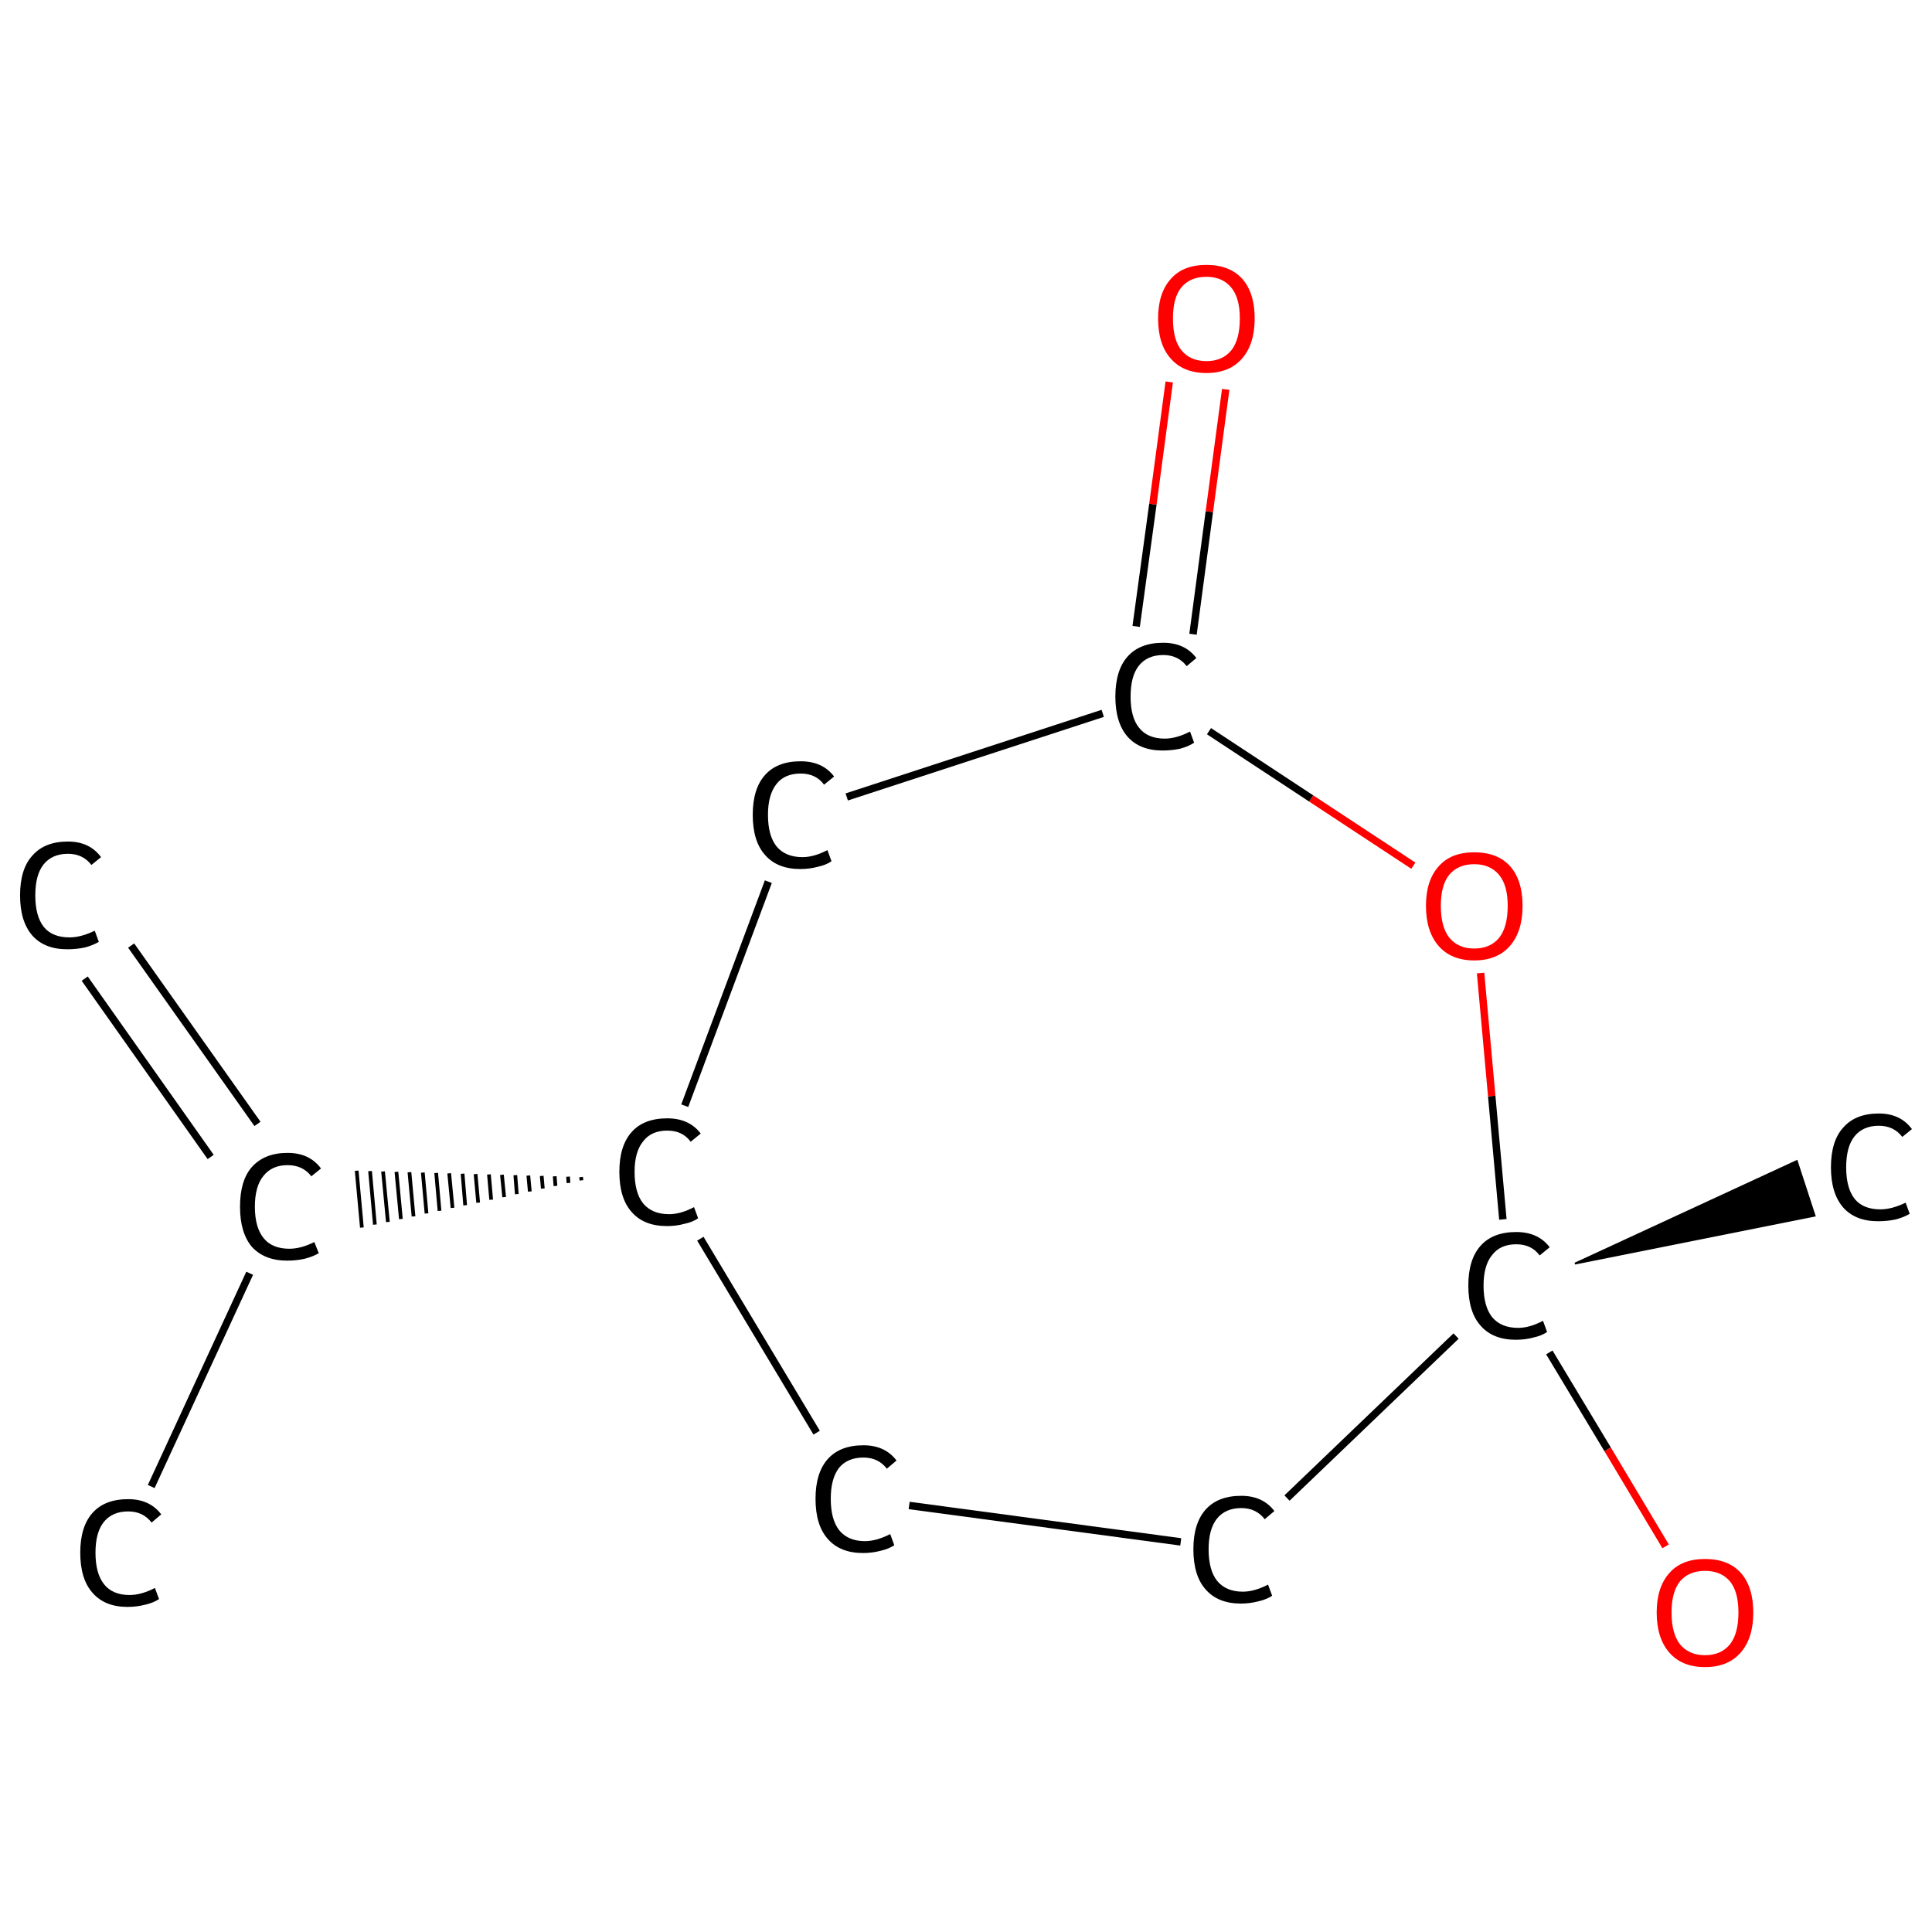 <?xml version='1.0' encoding='iso-8859-1'?>
<svg version='1.1' baseProfile='full'
              xmlns='http://www.w3.org/2000/svg'
                      xmlns:rdkit='http://www.rdkit.org/xml'
                      xmlns:xlink='http://www.w3.org/1999/xlink'
                  xml:space='preserve'
width='520px' height='520px' viewBox='0 0 520 520'>
<!-- END OF HEADER -->
<rect style='opacity:1.0;fill:#FFFFFF;stroke:none' width='520.0' height='520.0' x='0.0' y='0.0'> </rect>
<path class='bond-0 atom-0 atom-1' d='M 35.3,254.5 L 69.3,302.5' style='fill:none;fill-rule:evenodd;stroke:#000000;stroke-width:2.0px;stroke-linecap:butt;stroke-linejoin:miter;stroke-opacity:1' />
<path class='bond-0 atom-0 atom-1' d='M 22.8,263.4 L 56.7,311.4' style='fill:none;fill-rule:evenodd;stroke:#000000;stroke-width:2.0px;stroke-linecap:butt;stroke-linejoin:miter;stroke-opacity:1' />
<path class='bond-1 atom-1 atom-2' d='M 67.2,342.7 L 40.7,400.1' style='fill:none;fill-rule:evenodd;stroke:#000000;stroke-width:2.0px;stroke-linecap:butt;stroke-linejoin:miter;stroke-opacity:1' />
<path class='bond-2 atom-3 atom-1' d='M 156.4,316.8 L 156.5,317.7' style='fill:none;fill-rule:evenodd;stroke:#000000;stroke-width:1.0px;stroke-linecap:butt;stroke-linejoin:miter;stroke-opacity:1' />
<path class='bond-2 atom-3 atom-1' d='M 152.9,316.7 L 153.0,318.4' style='fill:none;fill-rule:evenodd;stroke:#000000;stroke-width:1.0px;stroke-linecap:butt;stroke-linejoin:miter;stroke-opacity:1' />
<path class='bond-2 atom-3 atom-1' d='M 149.3,316.6 L 149.5,319.2' style='fill:none;fill-rule:evenodd;stroke:#000000;stroke-width:1.0px;stroke-linecap:butt;stroke-linejoin:miter;stroke-opacity:1' />
<path class='bond-2 atom-3 atom-1' d='M 145.8,316.5 L 146.1,319.9' style='fill:none;fill-rule:evenodd;stroke:#000000;stroke-width:1.0px;stroke-linecap:butt;stroke-linejoin:miter;stroke-opacity:1' />
<path class='bond-2 atom-3 atom-1' d='M 142.2,316.4 L 142.6,320.7' style='fill:none;fill-rule:evenodd;stroke:#000000;stroke-width:1.0px;stroke-linecap:butt;stroke-linejoin:miter;stroke-opacity:1' />
<path class='bond-2 atom-3 atom-1' d='M 138.7,316.3 L 139.1,321.4' style='fill:none;fill-rule:evenodd;stroke:#000000;stroke-width:1.0px;stroke-linecap:butt;stroke-linejoin:miter;stroke-opacity:1' />
<path class='bond-2 atom-3 atom-1' d='M 135.1,316.2 L 135.7,322.2' style='fill:none;fill-rule:evenodd;stroke:#000000;stroke-width:1.0px;stroke-linecap:butt;stroke-linejoin:miter;stroke-opacity:1' />
<path class='bond-2 atom-3 atom-1' d='M 131.6,316.1 L 132.2,322.9' style='fill:none;fill-rule:evenodd;stroke:#000000;stroke-width:1.0px;stroke-linecap:butt;stroke-linejoin:miter;stroke-opacity:1' />
<path class='bond-2 atom-3 atom-1' d='M 128.0,316.0 L 128.7,323.7' style='fill:none;fill-rule:evenodd;stroke:#000000;stroke-width:1.0px;stroke-linecap:butt;stroke-linejoin:miter;stroke-opacity:1' />
<path class='bond-2 atom-3 atom-1' d='M 124.5,315.9 L 125.2,324.4' style='fill:none;fill-rule:evenodd;stroke:#000000;stroke-width:1.0px;stroke-linecap:butt;stroke-linejoin:miter;stroke-opacity:1' />
<path class='bond-2 atom-3 atom-1' d='M 120.9,315.8 L 121.8,325.1' style='fill:none;fill-rule:evenodd;stroke:#000000;stroke-width:1.0px;stroke-linecap:butt;stroke-linejoin:miter;stroke-opacity:1' />
<path class='bond-2 atom-3 atom-1' d='M 117.4,315.7 L 118.3,325.9' style='fill:none;fill-rule:evenodd;stroke:#000000;stroke-width:1.0px;stroke-linecap:butt;stroke-linejoin:miter;stroke-opacity:1' />
<path class='bond-2 atom-3 atom-1' d='M 113.8,315.6 L 114.8,326.6' style='fill:none;fill-rule:evenodd;stroke:#000000;stroke-width:1.0px;stroke-linecap:butt;stroke-linejoin:miter;stroke-opacity:1' />
<path class='bond-2 atom-3 atom-1' d='M 110.2,315.5 L 111.3,327.4' style='fill:none;fill-rule:evenodd;stroke:#000000;stroke-width:1.0px;stroke-linecap:butt;stroke-linejoin:miter;stroke-opacity:1' />
<path class='bond-2 atom-3 atom-1' d='M 106.7,315.4 L 107.9,328.1' style='fill:none;fill-rule:evenodd;stroke:#000000;stroke-width:1.0px;stroke-linecap:butt;stroke-linejoin:miter;stroke-opacity:1' />
<path class='bond-2 atom-3 atom-1' d='M 103.1,315.3 L 104.4,328.9' style='fill:none;fill-rule:evenodd;stroke:#000000;stroke-width:1.0px;stroke-linecap:butt;stroke-linejoin:miter;stroke-opacity:1' />
<path class='bond-2 atom-3 atom-1' d='M 99.6,315.2 L 100.9,329.6' style='fill:none;fill-rule:evenodd;stroke:#000000;stroke-width:1.0px;stroke-linecap:butt;stroke-linejoin:miter;stroke-opacity:1' />
<path class='bond-2 atom-3 atom-1' d='M 96.0,315.1 L 97.4,330.4' style='fill:none;fill-rule:evenodd;stroke:#000000;stroke-width:1.0px;stroke-linecap:butt;stroke-linejoin:miter;stroke-opacity:1' />
<path class='bond-3 atom-3 atom-4' d='M 188.5,333.4 L 219.8,385.6' style='fill:none;fill-rule:evenodd;stroke:#000000;stroke-width:2.0px;stroke-linecap:butt;stroke-linejoin:miter;stroke-opacity:1' />
<path class='bond-4 atom-4 atom-5' d='M 244.7,405.2 L 317.8,415.0' style='fill:none;fill-rule:evenodd;stroke:#000000;stroke-width:2.0px;stroke-linecap:butt;stroke-linejoin:miter;stroke-opacity:1' />
<path class='bond-5 atom-5 atom-6' d='M 346.4,403.2 L 391.9,359.6' style='fill:none;fill-rule:evenodd;stroke:#000000;stroke-width:2.0px;stroke-linecap:butt;stroke-linejoin:miter;stroke-opacity:1' />
<path class='bond-6 atom-6 atom-7' d='M 423.9,340.1 L 483.6,312.5 L 488.4,327.2 Z' style='fill:#000000;fill-rule:evenodd;fill-opacity:1;stroke:#000000;stroke-width:0.5px;stroke-linecap:butt;stroke-linejoin:miter;stroke-opacity:1;' />
<path class='bond-7 atom-6 atom-8' d='M 417.0,364.0 L 432.7,390.1' style='fill:none;fill-rule:evenodd;stroke:#000000;stroke-width:2.0px;stroke-linecap:butt;stroke-linejoin:miter;stroke-opacity:1' />
<path class='bond-7 atom-6 atom-8' d='M 432.7,390.1 L 448.3,416.2' style='fill:none;fill-rule:evenodd;stroke:#FF0000;stroke-width:2.0px;stroke-linecap:butt;stroke-linejoin:miter;stroke-opacity:1' />
<path class='bond-8 atom-6 atom-9' d='M 404.5,328.2 L 401.5,295.0' style='fill:none;fill-rule:evenodd;stroke:#000000;stroke-width:2.0px;stroke-linecap:butt;stroke-linejoin:miter;stroke-opacity:1' />
<path class='bond-8 atom-6 atom-9' d='M 401.5,295.0 L 398.5,261.9' style='fill:none;fill-rule:evenodd;stroke:#FF0000;stroke-width:2.0px;stroke-linecap:butt;stroke-linejoin:miter;stroke-opacity:1' />
<path class='bond-9 atom-9 atom-10' d='M 380.4,233.0 L 352.9,214.9' style='fill:none;fill-rule:evenodd;stroke:#FF0000;stroke-width:2.0px;stroke-linecap:butt;stroke-linejoin:miter;stroke-opacity:1' />
<path class='bond-9 atom-9 atom-10' d='M 352.9,214.9 L 325.4,196.8' style='fill:none;fill-rule:evenodd;stroke:#000000;stroke-width:2.0px;stroke-linecap:butt;stroke-linejoin:miter;stroke-opacity:1' />
<path class='bond-10 atom-10 atom-11' d='M 321.1,170.7 L 325.5,137.7' style='fill:none;fill-rule:evenodd;stroke:#000000;stroke-width:2.0px;stroke-linecap:butt;stroke-linejoin:miter;stroke-opacity:1' />
<path class='bond-10 atom-10 atom-11' d='M 325.5,137.7 L 329.9,104.8' style='fill:none;fill-rule:evenodd;stroke:#FF0000;stroke-width:2.0px;stroke-linecap:butt;stroke-linejoin:miter;stroke-opacity:1' />
<path class='bond-10 atom-10 atom-11' d='M 305.8,168.6 L 310.3,135.7' style='fill:none;fill-rule:evenodd;stroke:#000000;stroke-width:2.0px;stroke-linecap:butt;stroke-linejoin:miter;stroke-opacity:1' />
<path class='bond-10 atom-10 atom-11' d='M 310.3,135.7 L 314.7,102.8' style='fill:none;fill-rule:evenodd;stroke:#FF0000;stroke-width:2.0px;stroke-linecap:butt;stroke-linejoin:miter;stroke-opacity:1' />
<path class='bond-11 atom-10 atom-12' d='M 296.8,192.0 L 227.9,214.5' style='fill:none;fill-rule:evenodd;stroke:#000000;stroke-width:2.0px;stroke-linecap:butt;stroke-linejoin:miter;stroke-opacity:1' />
<path class='bond-12 atom-12 atom-3' d='M 206.8,237.3 L 184.3,297.6' style='fill:none;fill-rule:evenodd;stroke:#000000;stroke-width:2.0px;stroke-linecap:butt;stroke-linejoin:miter;stroke-opacity:1' />
<path class='atom-0' d='M 5.4 241.0
Q 5.4 233.9, 8.7 230.3
Q 12.0 226.5, 18.3 226.5
Q 24.1 226.5, 27.2 230.7
L 24.6 232.8
Q 22.3 229.8, 18.3 229.8
Q 14.0 229.8, 11.7 232.7
Q 9.5 235.5, 9.5 241.0
Q 9.5 246.6, 11.8 249.5
Q 14.1 252.3, 18.7 252.3
Q 21.8 252.3, 25.5 250.5
L 26.6 253.5
Q 25.1 254.4, 22.9 255.0
Q 20.6 255.5, 18.1 255.5
Q 12.0 255.5, 8.7 251.8
Q 5.4 248.0, 5.4 241.0
' fill='#000000'/>
<path class='atom-1' d='M 64.6 324.8
Q 64.6 317.7, 67.8 314.1
Q 71.2 310.3, 77.4 310.3
Q 83.3 310.3, 86.4 314.5
L 83.8 316.6
Q 81.5 313.6, 77.4 313.6
Q 73.2 313.6, 70.9 316.5
Q 68.6 319.3, 68.6 324.8
Q 68.6 330.4, 71.0 333.3
Q 73.3 336.1, 77.9 336.1
Q 81.0 336.1, 84.6 334.3
L 85.8 337.3
Q 84.3 338.2, 82.0 338.8
Q 79.8 339.3, 77.3 339.3
Q 71.2 339.3, 67.8 335.6
Q 64.6 331.8, 64.6 324.8
' fill='#000000'/>
<path class='atom-2' d='M 21.6 417.9
Q 21.6 410.9, 24.9 407.2
Q 28.2 403.5, 34.5 403.5
Q 40.3 403.5, 43.4 407.6
L 40.8 409.8
Q 38.5 406.8, 34.5 406.8
Q 30.2 406.8, 27.9 409.7
Q 25.7 412.5, 25.7 417.9
Q 25.7 423.5, 28.0 426.4
Q 30.3 429.3, 34.9 429.3
Q 38.0 429.3, 41.7 427.4
L 42.8 430.4
Q 41.3 431.4, 39.1 431.9
Q 36.8 432.5, 34.3 432.5
Q 28.2 432.5, 24.9 428.7
Q 21.6 425.0, 21.6 417.9
' fill='#000000'/>
<path class='atom-3' d='M 166.7 315.4
Q 166.7 308.4, 170.0 304.7
Q 173.3 301.0, 179.6 301.0
Q 185.5 301.0, 188.6 305.1
L 185.9 307.3
Q 183.7 304.3, 179.6 304.3
Q 175.3 304.3, 173.1 307.2
Q 170.8 310.0, 170.8 315.4
Q 170.8 321.0, 173.1 323.9
Q 175.5 326.8, 180.1 326.8
Q 183.2 326.8, 186.8 324.9
L 187.9 327.9
Q 186.5 328.9, 184.2 329.4
Q 182.0 330.0, 179.5 330.0
Q 173.3 330.0, 170.0 326.2
Q 166.7 322.5, 166.7 315.4
' fill='#000000'/>
<path class='atom-4' d='M 219.5 403.4
Q 219.5 396.4, 222.8 392.7
Q 226.1 389.0, 232.4 389.0
Q 238.2 389.0, 241.3 393.1
L 238.7 395.3
Q 236.4 392.3, 232.4 392.3
Q 228.1 392.3, 225.8 395.1
Q 223.6 398.0, 223.6 403.4
Q 223.6 409.0, 225.9 411.9
Q 228.3 414.8, 232.8 414.8
Q 235.9 414.8, 239.6 412.9
L 240.7 415.9
Q 239.2 416.9, 237.0 417.4
Q 234.7 418.0, 232.3 418.0
Q 226.1 418.0, 222.8 414.2
Q 219.5 410.5, 219.5 403.4
' fill='#000000'/>
<path class='atom-5' d='M 321.2 417.0
Q 321.2 410.0, 324.5 406.3
Q 327.8 402.6, 334.1 402.6
Q 339.9 402.6, 343.0 406.7
L 340.4 408.9
Q 338.1 405.9, 334.1 405.9
Q 329.8 405.9, 327.5 408.8
Q 325.3 411.6, 325.3 417.0
Q 325.3 422.6, 327.6 425.5
Q 330.0 428.4, 334.5 428.4
Q 337.6 428.4, 341.3 426.5
L 342.4 429.5
Q 340.9 430.5, 338.7 431.0
Q 336.4 431.6, 334.0 431.6
Q 327.8 431.6, 324.5 427.8
Q 321.2 424.1, 321.2 417.0
' fill='#000000'/>
<path class='atom-6' d='M 395.2 346.0
Q 395.2 339.0, 398.5 335.3
Q 401.8 331.6, 408.1 331.6
Q 414.0 331.6, 417.1 335.7
L 414.4 337.9
Q 412.2 334.9, 408.1 334.9
Q 403.8 334.9, 401.6 337.8
Q 399.3 340.6, 399.3 346.0
Q 399.3 351.6, 401.6 354.5
Q 404.0 357.4, 408.6 357.4
Q 411.7 357.4, 415.3 355.5
L 416.4 358.5
Q 415.0 359.5, 412.7 360.0
Q 410.5 360.6, 408.0 360.6
Q 401.8 360.6, 398.5 356.8
Q 395.2 353.1, 395.2 346.0
' fill='#000000'/>
<path class='atom-7' d='M 492.8 314.2
Q 492.8 307.1, 496.1 303.5
Q 499.4 299.7, 505.7 299.7
Q 511.5 299.7, 514.6 303.9
L 512.0 306.0
Q 509.7 303.0, 505.7 303.0
Q 501.4 303.0, 499.1 305.9
Q 496.9 308.7, 496.9 314.2
Q 496.9 319.8, 499.2 322.7
Q 501.5 325.5, 506.1 325.5
Q 509.2 325.5, 512.9 323.7
L 514.0 326.7
Q 512.5 327.6, 510.3 328.2
Q 508.0 328.7, 505.5 328.7
Q 499.4 328.7, 496.1 325.0
Q 492.8 321.2, 492.8 314.2
' fill='#000000'/>
<path class='atom-8' d='M 445.9 434.0
Q 445.9 427.2, 449.3 423.4
Q 452.6 419.6, 458.9 419.6
Q 465.2 419.6, 468.6 423.4
Q 471.9 427.2, 471.9 434.0
Q 471.9 440.9, 468.5 444.8
Q 465.1 448.7, 458.9 448.7
Q 452.7 448.7, 449.3 444.8
Q 445.9 440.9, 445.9 434.0
M 458.9 445.5
Q 463.2 445.5, 465.6 442.6
Q 467.9 439.7, 467.9 434.0
Q 467.9 428.4, 465.6 425.6
Q 463.2 422.8, 458.9 422.8
Q 454.6 422.8, 452.2 425.6
Q 449.9 428.4, 449.9 434.0
Q 449.9 439.7, 452.2 442.6
Q 454.6 445.5, 458.9 445.5
' fill='#FF0000'/>
<path class='atom-9' d='M 383.8 243.8
Q 383.8 237.0, 387.2 233.2
Q 390.5 229.4, 396.8 229.4
Q 403.1 229.4, 406.5 233.2
Q 409.8 237.0, 409.8 243.8
Q 409.8 250.7, 406.4 254.6
Q 403.0 258.5, 396.8 258.5
Q 390.6 258.5, 387.2 254.6
Q 383.8 250.7, 383.8 243.8
M 396.8 255.3
Q 401.1 255.3, 403.5 252.4
Q 405.8 249.5, 405.8 243.8
Q 405.8 238.3, 403.5 235.5
Q 401.1 232.6, 396.8 232.6
Q 392.5 232.6, 390.1 235.4
Q 387.8 238.2, 387.8 243.8
Q 387.8 249.5, 390.1 252.4
Q 392.5 255.3, 396.8 255.3
' fill='#FF0000'/>
<path class='atom-10' d='M 300.2 187.5
Q 300.2 180.4, 303.5 176.7
Q 306.8 173.0, 313.1 173.0
Q 318.9 173.0, 322.0 177.1
L 319.4 179.3
Q 317.1 176.3, 313.1 176.3
Q 308.8 176.3, 306.5 179.2
Q 304.3 182.0, 304.3 187.5
Q 304.3 193.1, 306.6 195.9
Q 308.9 198.8, 313.5 198.8
Q 316.6 198.8, 320.3 196.9
L 321.4 199.9
Q 319.9 200.9, 317.7 201.5
Q 315.4 202.0, 312.9 202.0
Q 306.8 202.0, 303.5 198.3
Q 300.2 194.5, 300.2 187.5
' fill='#000000'/>
<path class='atom-11' d='M 311.7 85.7
Q 311.7 78.9, 315.1 75.1
Q 318.4 71.3, 324.7 71.3
Q 331.0 71.3, 334.4 75.1
Q 337.7 78.9, 337.7 85.7
Q 337.7 92.6, 334.3 96.5
Q 330.9 100.4, 324.7 100.4
Q 318.5 100.4, 315.1 96.5
Q 311.7 92.7, 311.7 85.7
M 324.7 97.2
Q 329.0 97.2, 331.4 94.3
Q 333.7 91.4, 333.7 85.7
Q 333.7 80.2, 331.4 77.4
Q 329.0 74.5, 324.7 74.5
Q 320.4 74.5, 318.0 77.3
Q 315.7 80.1, 315.7 85.7
Q 315.7 91.5, 318.0 94.3
Q 320.4 97.2, 324.7 97.2
' fill='#FF0000'/>
<path class='atom-12' d='M 202.6 219.3
Q 202.6 212.3, 205.9 208.6
Q 209.2 204.9, 215.5 204.9
Q 221.4 204.9, 224.5 209.0
L 221.8 211.2
Q 219.6 208.2, 215.5 208.2
Q 211.2 208.2, 209.0 211.0
Q 206.7 213.9, 206.7 219.3
Q 206.7 224.9, 209.0 227.8
Q 211.4 230.7, 216.0 230.7
Q 219.1 230.7, 222.7 228.8
L 223.8 231.8
Q 222.4 232.8, 220.1 233.3
Q 217.9 233.9, 215.4 233.9
Q 209.2 233.9, 205.9 230.1
Q 202.6 226.4, 202.6 219.3
' fill='#000000'/>
</svg>
